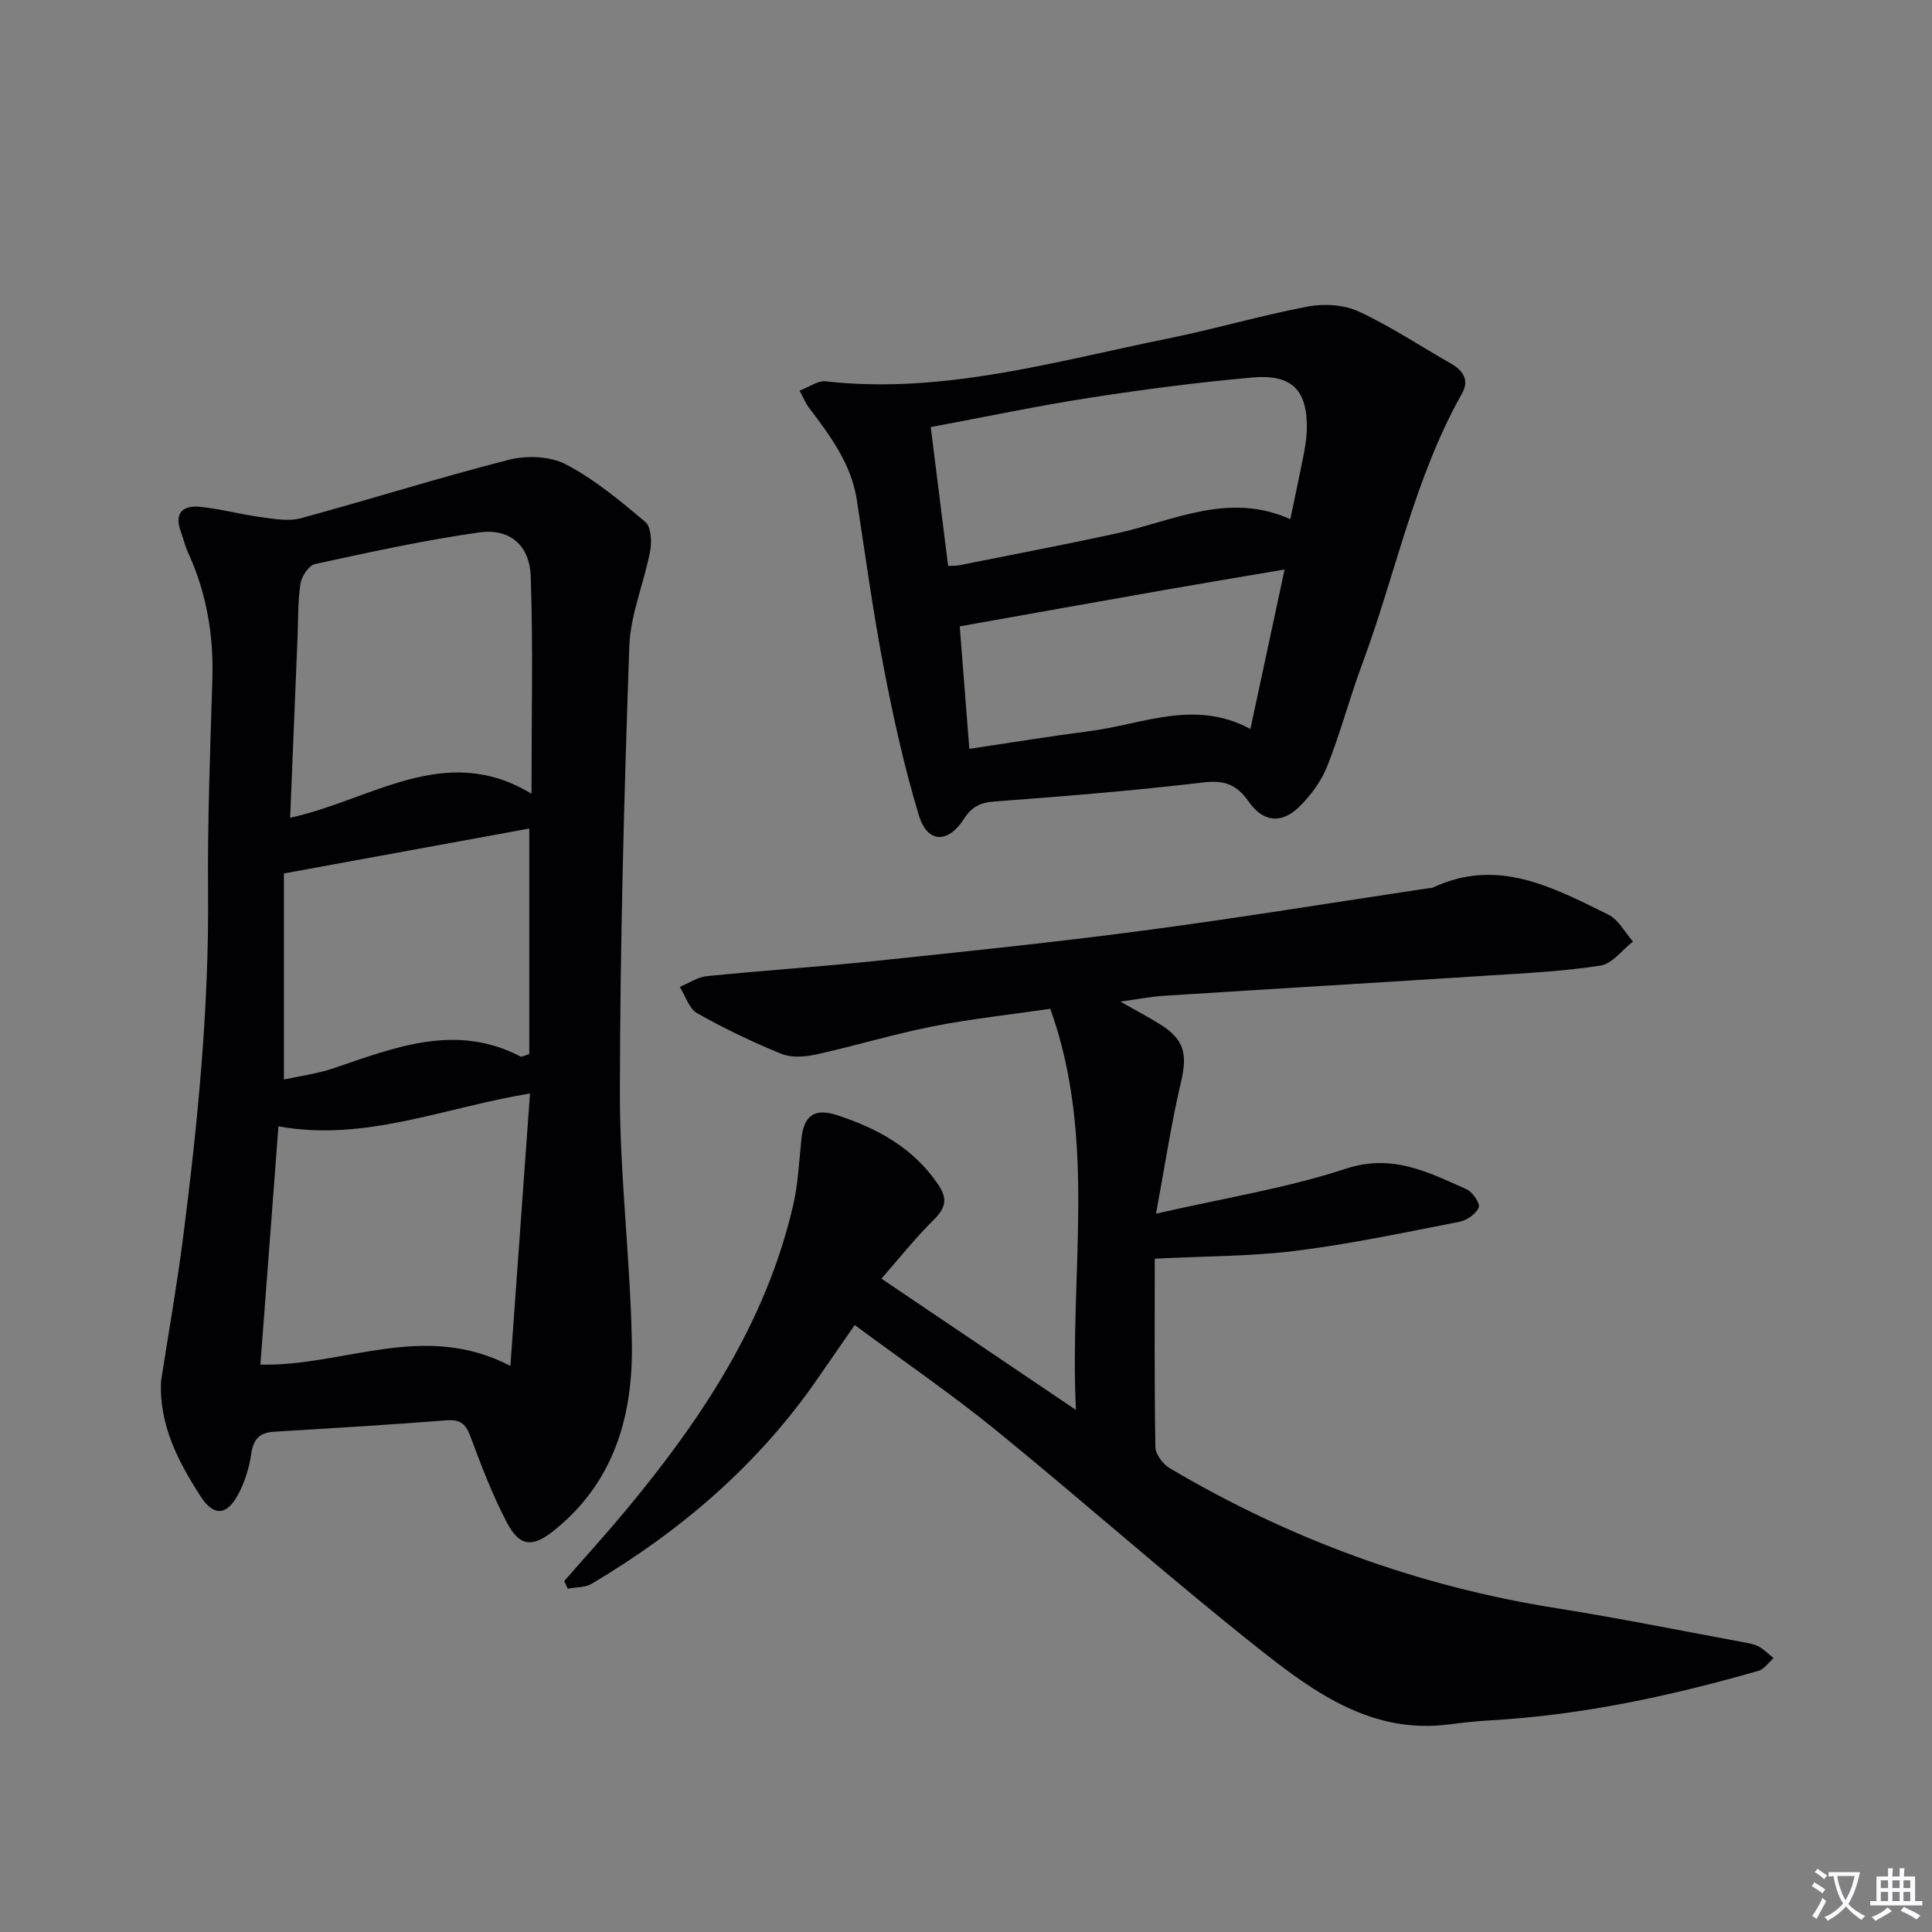 <svg enable-background="new 0 0 400 400" viewBox="0 0 400 400" xmlns="http://www.w3.org/2000/svg"><rect x="0" y="0" width="400" height="400" fill="#808080" stroke="none"/><path d="m377.9 391.2c-.2.3-.4.5-.6.8-.7-.6-1.4-1-2.2-1.5.2-.3.4-.5.5-.8.6.4 1.4.8 2.3 1.5zm-1.8 6.1c-.2-.2-.5-.4-.9-.6.4-.6.8-1.2 1.2-1.9s.7-1.3.9-1.9c.3.3.5.5.8.7-.7 1.3-1.4 2.6-2 3.7zm2.2-9c-.3.3-.5.5-.6.8-.6-.6-1.3-1.1-2-1.5.3-.3.5-.5.6-.7.6.5 1.3.9 2 1.4zm.3.2v-.9h2 4.5c-.3 1.3-.6 2.5-1 3.6s-.9 2.1-1.4 3c.4.5 1 1 1.6 1.4s1.2.8 1.9 1.1c-.3.2-.5.4-.8.8-.4-.3-1-.7-1.6-1.2s-1.2-1.1-1.6-1.6c-.5.6-1.1 1.1-1.7 1.6s-1.4.9-2.1 1.4c-.1-.3-.3-.5-.7-.8.6-.2 1.2-.5 1.9-1s1.4-1.1 2-1.8c-.5-.8-.9-1.6-1.2-2.5s-.6-2-.8-3.2c-.4.1-.7.1-1 .1zm2.5 2.7c.3 1 .7 1.7 1 2.2.3-.5.6-1.1 1-2s.6-1.9.9-3h-3.2-.4c.1.9.3 1.8.7 2.8z" fill="#fbfafc"/><path d="m396.5 388.5v1.5 3.6h1.5v.9c-.4 0-1 0-1.7 0h-7.9c-.5 0-.9 0-1.2 0v-.9h1.3v-3.5c0-.7 0-1.2 0-1.6h2.4c0-.8 0-1.4 0-1.7h1c0 .3-.1.8-.1 1.7h1.5c0-.8 0-1.4 0-1.7h1c0 .3-.1.9-.1 1.7zm-8.2 9.2c-.2-.3-.5-.5-.8-.8.8-.3 1.4-.6 1.9-.9s1-.7 1.4-1.1c.3.3.6.5.9.8-1.6 1-2.8 1.6-3.4 2zm2.6-6.8v-1.6h-1.5v1.6zm0 2.7v-1.9h-1.5v1.9zm2.4-2.7v-1.6h-1.5v1.6zm0 2.7v-1.9h-1.5v1.9zm.2 2 .7-.8c.4.2.9.5 1.6.8s1.3.7 1.8 1c-.3.3-.5.5-.8.8-.4-.3-1.5-1-3.3-1.8zm2-4.7v-1.6h-1.4v1.6zm0 2.7v-1.9h-1.4v1.9z" fill="#fbfafc"/><g fill="#010103"><path d="m176.96 274.33c-3.31 4.79-5.56 8.04-7.82 11.3-12.26 17.69-28.22 31.33-46.6 42.25-1.38.82-3.31.72-4.99 1.05-.25-.53-.49-1.05-.74-1.58 4.22-4.84 8.54-9.59 12.65-14.52 15.65-18.81 29.08-38.89 34.73-63.18 1.05-4.5 1.25-9.2 1.73-13.82.5-4.84 2.66-6.48 7.34-4.96 8.37 2.72 15.85 6.77 20.98 14.38 1.98 2.94 1.59 4.79-.87 7.24-3.95 3.92-7.43 8.31-10.88 12.24 13.44 9.07 26.17 17.66 40.27 27.18-1.39-28.29 4.45-55.76-5.3-83.05-8.36 1.22-16.4 2.07-24.3 3.63-8.12 1.61-16.07 4.03-24.16 5.82-2.31.51-5.12.73-7.21-.12-5.97-2.43-11.83-5.24-17.44-8.41-1.69-.95-2.43-3.58-3.61-5.45 1.87-.77 3.68-2.04 5.61-2.23 11.57-1.17 23.19-1.92 34.76-3.13 18.5-1.94 37.01-3.85 55.44-6.28 19.75-2.61 39.42-5.83 59.12-8.78.33-.05.7-.01.99-.14 13.36-6.3 24.88-.05 36.34 5.6 2.1 1.04 3.42 3.66 5.1 5.56-2.23 1.73-4.28 4.6-6.72 4.98-7.69 1.2-15.51 1.57-23.3 2.07-22.39 1.44-44.79 2.76-67.18 4.19-2.63.17-5.23.69-8.95 1.2 3.33 1.89 5.89 3.23 8.33 4.76 4.98 3.14 5.57 6.18 4.23 11.9-1.99 8.45-3.28 17.06-5.17 27.25 14.31-3.28 27.13-5.3 39.3-9.31 9.66-3.18 17.07.75 24.98 4.24 1.25.55 2.87 2.95 2.54 3.77-.53 1.33-2.44 2.67-3.96 2.97-11.22 2.19-22.44 4.57-33.76 6-9.22 1.16-18.59 1.1-29.36 1.65 0 12.1-.1 25.56.13 39.01.03 1.5 1.57 3.54 2.98 4.37 24.84 14.7 51.47 24.45 80.04 28.98 13.11 2.08 26.12 4.72 39.18 7.13.97.18 2 .4 2.84.88 1.07.62 1.97 1.54 2.94 2.33-1.03.9-1.92 2.28-3.11 2.62-18.23 5.24-36.7 9.21-55.71 10.27-2.82.16-5.63.48-8.43.84-15.73 2.02-27.62-6.45-38.8-15.28-18.66-14.74-36.45-30.58-54.9-45.61-9.23-7.51-19.09-14.25-29.28-21.81z"/><path d="m33.34 285.96c1.55-10 3.32-19.97 4.6-30 3.03-23.75 5.36-47.54 5.14-71.55-.13-14.63.45-29.27.89-43.9.27-9.14-1.24-17.86-5.07-26.18-.62-1.35-.93-2.83-1.45-4.23-1.44-3.87.39-5.54 3.98-5.17 4.26.44 8.44 1.58 12.7 2.15 2.7.36 5.64.9 8.17.21 14.4-3.91 28.63-8.42 43.08-12.1 3.68-.94 8.55-.75 11.8.96 5.94 3.12 11.26 7.55 16.43 11.92 1.21 1.02 1.36 4.11.99 6.06-1.26 6.61-4.08 13.09-4.31 19.69-1.07 30.75-1.91 61.53-1.95 92.3-.02 17.25 2.15 34.49 2.48 51.76.29 15.12-3.61 29.01-16.19 39.05-4.34 3.46-7.02 3.34-9.63-1.61-3-5.69-5.32-11.76-7.56-17.81-.96-2.6-2.02-3.67-4.94-3.45-11.92.93-23.87 1.64-35.8 2.37-2.97.18-4.26 1.54-4.69 4.58-.41 2.9-1.34 5.87-2.73 8.45-2.37 4.39-5.08 4.49-7.77.31-4.63-7.2-8.58-14.71-8.17-23.81zm20.57-3.43c17.32.41 33.73-9.12 51.76.27 1.41-19.55 2.72-37.85 4.06-56.41-17.97 2.97-34.2 10.05-52.08 6.81-1.29 17-2.52 33.15-3.74 49.33zm56.13-118.19c0-15.86.35-30.45-.16-45.02-.23-6.46-4.37-9.97-10.64-9.09-11.42 1.61-22.73 4.1-34.02 6.55-1.28.28-2.78 2.54-3.01 4.06-.57 3.75-.46 7.6-.62 11.41-.5 12.25-1.01 24.5-1.52 37.05 16.74-3.58 32.09-15.85 49.97-4.96zm-51.26 59.16c3.24-.71 6.85-1.17 10.22-2.31 12.75-4.32 25.38-9.46 38.82-2.42.19.1.58-.16 1.76-.53 0-15.41 0-31.1 0-46.7-16.34 2.99-33.13 6.07-50.8 9.3z"/><path d="m165.54 80.88c2.02-.76 3.79-2.11 5.4-1.93 24.32 2.73 47.43-4.12 70.79-8.84 9.74-1.97 19.3-4.8 29.06-6.65 3.36-.64 7.48-.37 10.53 1.04 6.61 3.06 12.74 7.16 19.09 10.78 2.54 1.45 3.83 3.44 2.3 6.16-9.91 17.55-13.73 37.34-20.66 55.98-2.6 6.99-4.5 14.25-7.24 21.17-1.23 3.11-3.4 6.08-5.81 8.44-3.67 3.6-7.49 3.21-10.47-1.06-2.48-3.56-5.06-4.5-9.46-3.97-14.34 1.7-28.74 2.86-43.15 3.94-2.97.22-4.72 1.08-6.35 3.61-3.33 5.16-7.57 5.03-9.32-.73-3.02-9.95-5.27-20.16-7.24-30.38-2.23-11.57-3.82-23.26-5.61-34.91-1.16-7.57-5.58-13.39-10-19.24-.59-.79-.95-1.73-1.86-3.41zm101.6 26.61c1.01-4.82 1.88-8.83 2.67-12.85.35-1.79.68-3.61.74-5.42.26-8.34-2.91-11.8-11.28-11.06-11.22.99-22.42 2.45-33.56 4.18-10.89 1.69-21.7 3.97-33.01 6.08 1.23 9.86 2.4 19.18 3.6 28.75.96-.05 1.58 0 2.18-.12 10.88-2.18 21.78-4.24 32.62-6.6 11.82-2.58 23.24-8.71 36.04-2.96zm-66.45 47.55c8.8-1.31 16.95-2.64 25.12-3.7 10.83-1.41 21.56-6.62 33.07-.41 2.38-11.09 4.65-21.67 7.08-33.02-8.67 1.47-16.62 2.79-24.55 4.18-14.18 2.49-28.36 5.04-42.71 7.59.61 7.7 1.28 16.23 1.99 25.36z"/></g></svg>